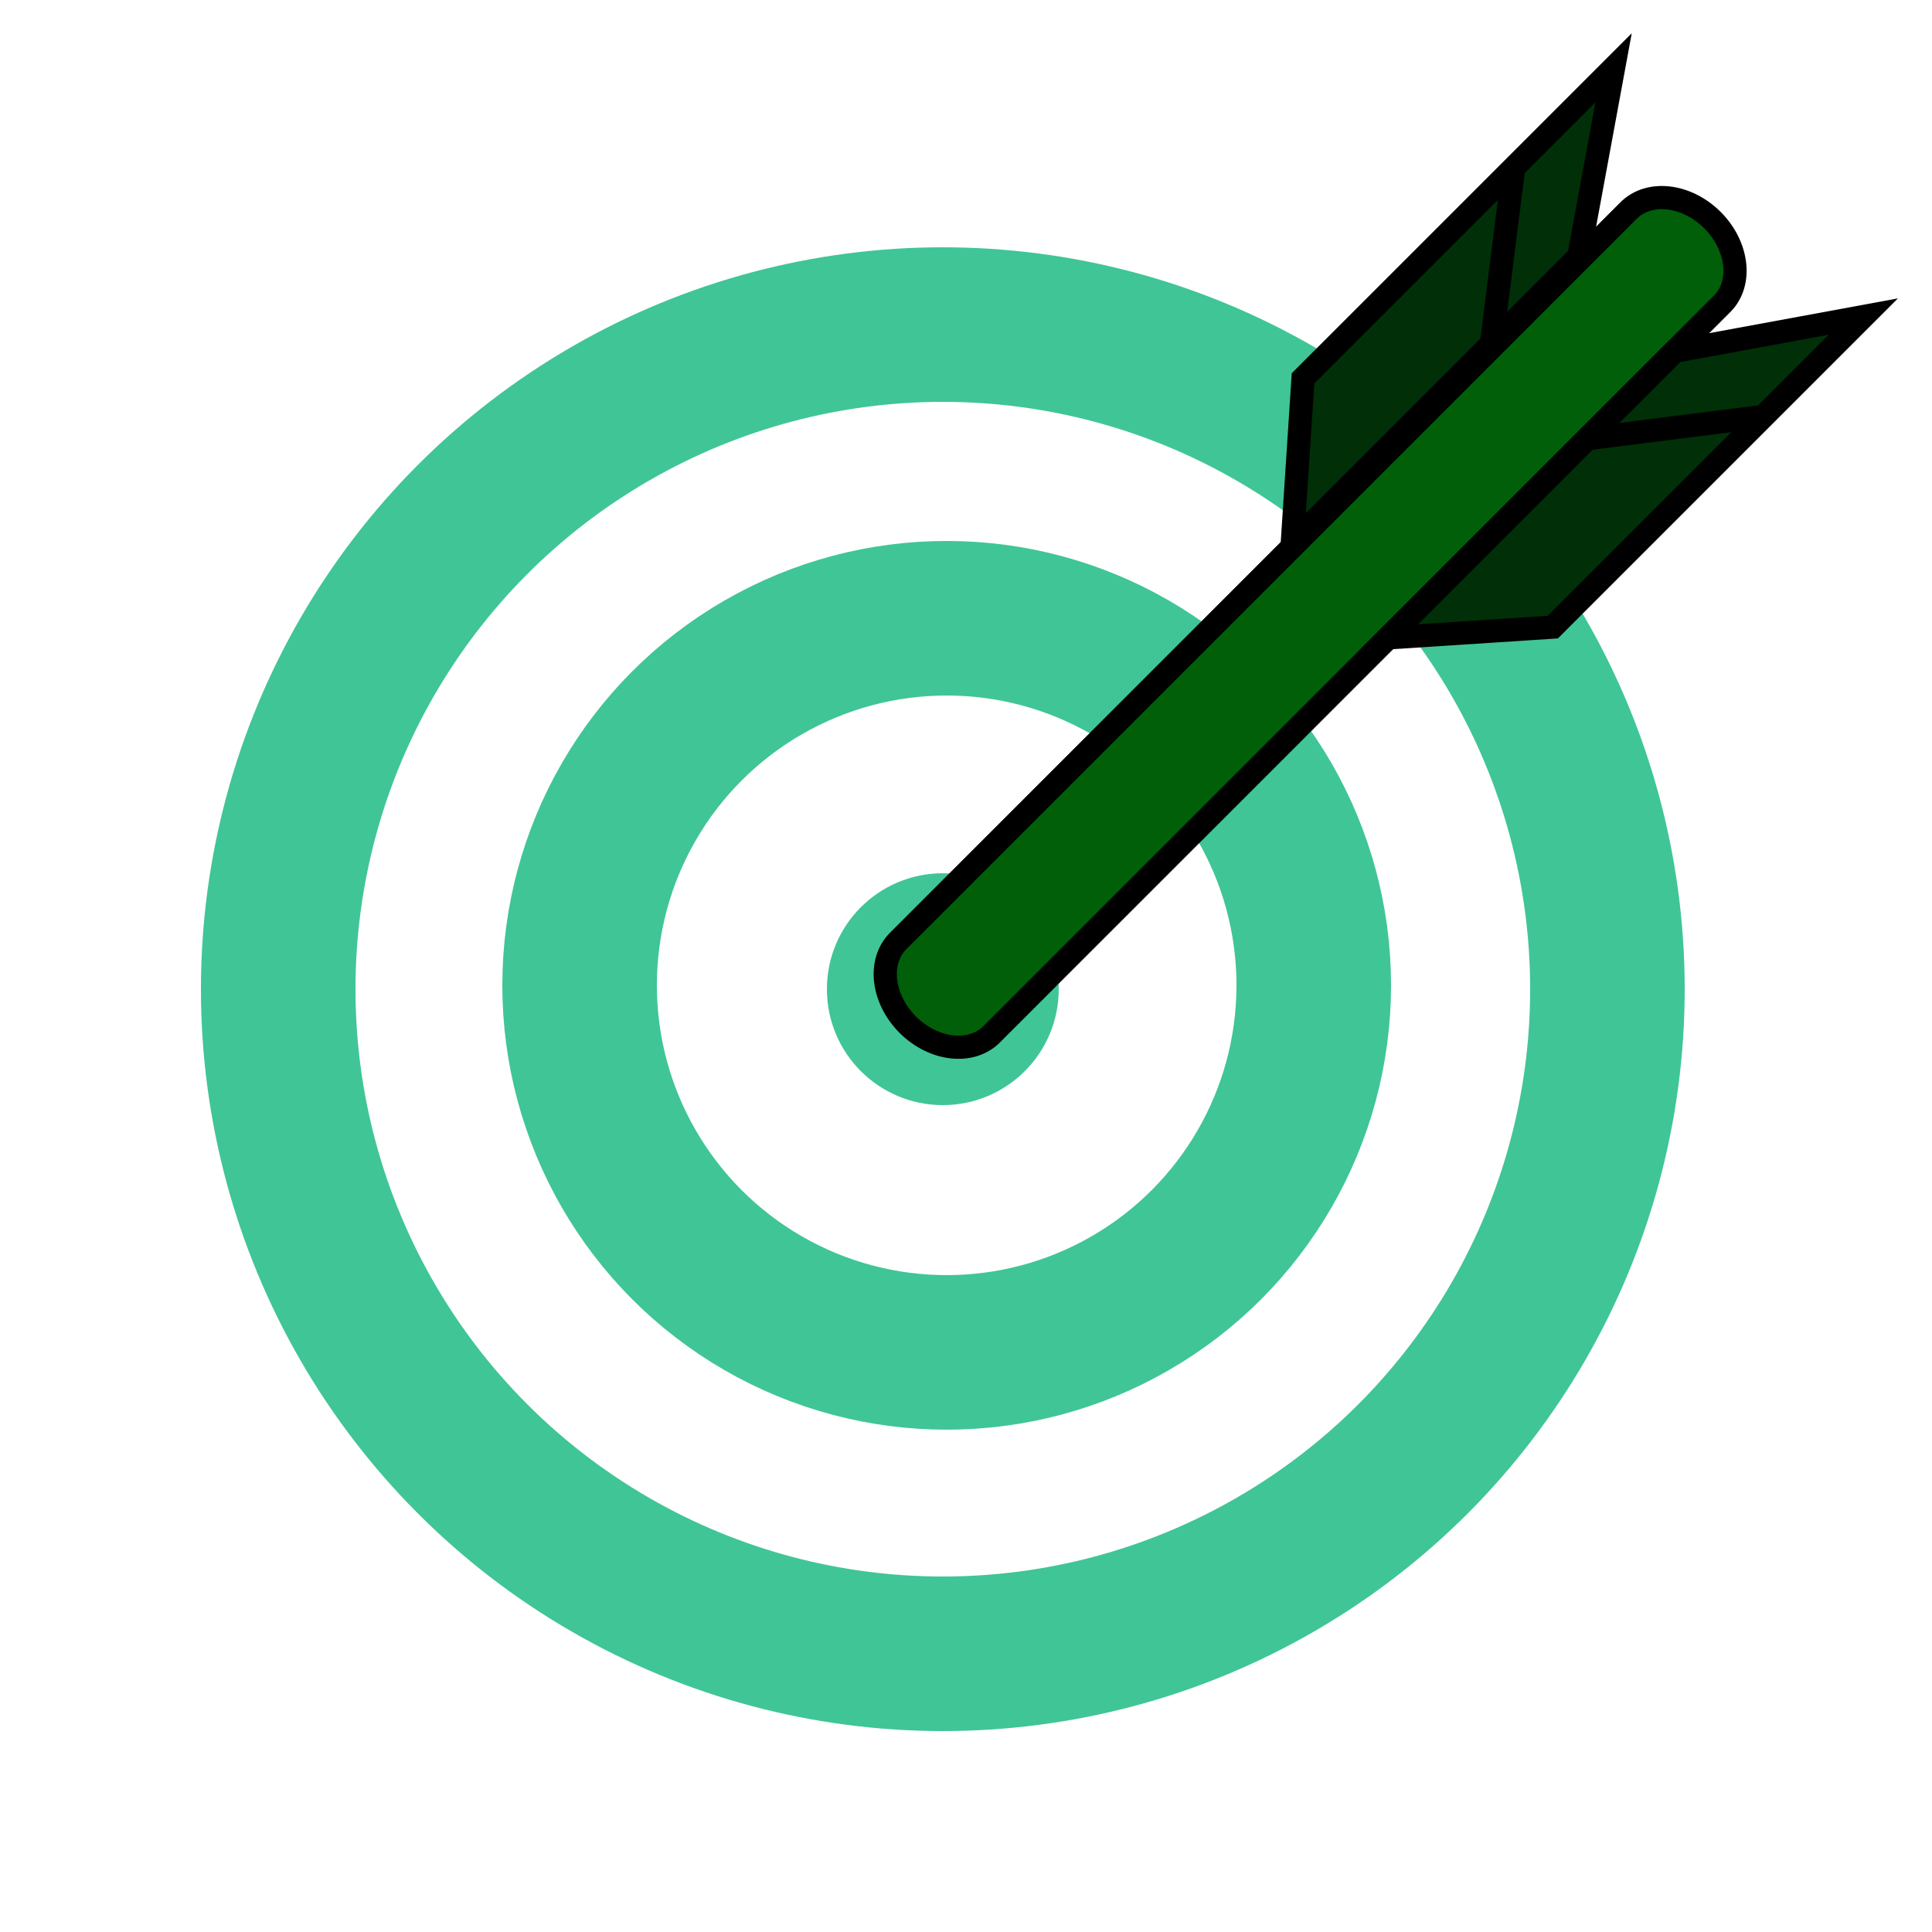<?xml version="1.0" encoding="UTF-8"?>
<svg xmlns="http://www.w3.org/2000/svg" version="1.1" viewBox="0 0 250 250">
  <defs>
    <style>
      .cls-1 {
        fill: #005f08;
      }

      .cls-1, .cls-2 {
        stroke: #000;
        stroke-width: 3px;
      }

      .cls-1, .cls-2, .cls-3 {
        stroke-miterlimit: 10;
      }

      .cls-2 {
        fill: #002f08;
      }

      .cls-4 {
        fill: #40c597;
      }

      .cls-3 {
        fill: none;
        stroke: #40c597;
        stroke-width: 20px;
      }
    </style>
  </defs>
  <!-- Generator: Adobe Illustrator 28.6.0, SVG Export Plug-In . SVG Version: 1.2.0 Build 709)  -->
  <g>
    <g id="Layer_1">
      <circle class="cls-3" cx="122.5" cy="127.5" r="47.5"/>
      <circle class="cls-4" cx="122" cy="128" r="15"/>
      <circle class="cls-3" cx="122" cy="128" r="86"/>
      <g>
        <path class="cls-1" d="M117.47,132.6h0c-3.34-3.34-3.9-8.2-1.24-10.85l78.46-78.46,16.05-16.05c2.65-2.65,7.51-2.09,10.85,1.24h0c3.34,3.34,3.9,8.2,1.24,10.85l-94.51,94.51c-2.65,2.65-7.51,2.09-10.85-1.24Z"/>
        <polygon class="cls-2" points="179.62 82.54 200.93 81.15 241.12 40.96 216.7 45.46 179.62 82.54"/>
        <line class="cls-2" x1="205.39" y1="56.77" x2="228.2" y2="53.88"/>
        <polygon class="cls-2" points="167.22 70.28 168.61 48.96 208.8 8.77 204.3 33.19 167.22 70.28"/>
        <line class="cls-2" x1="192.99" y1="44.5" x2="195.87" y2="21.7"/>
      </g>
    </g>
  </g>
</svg>